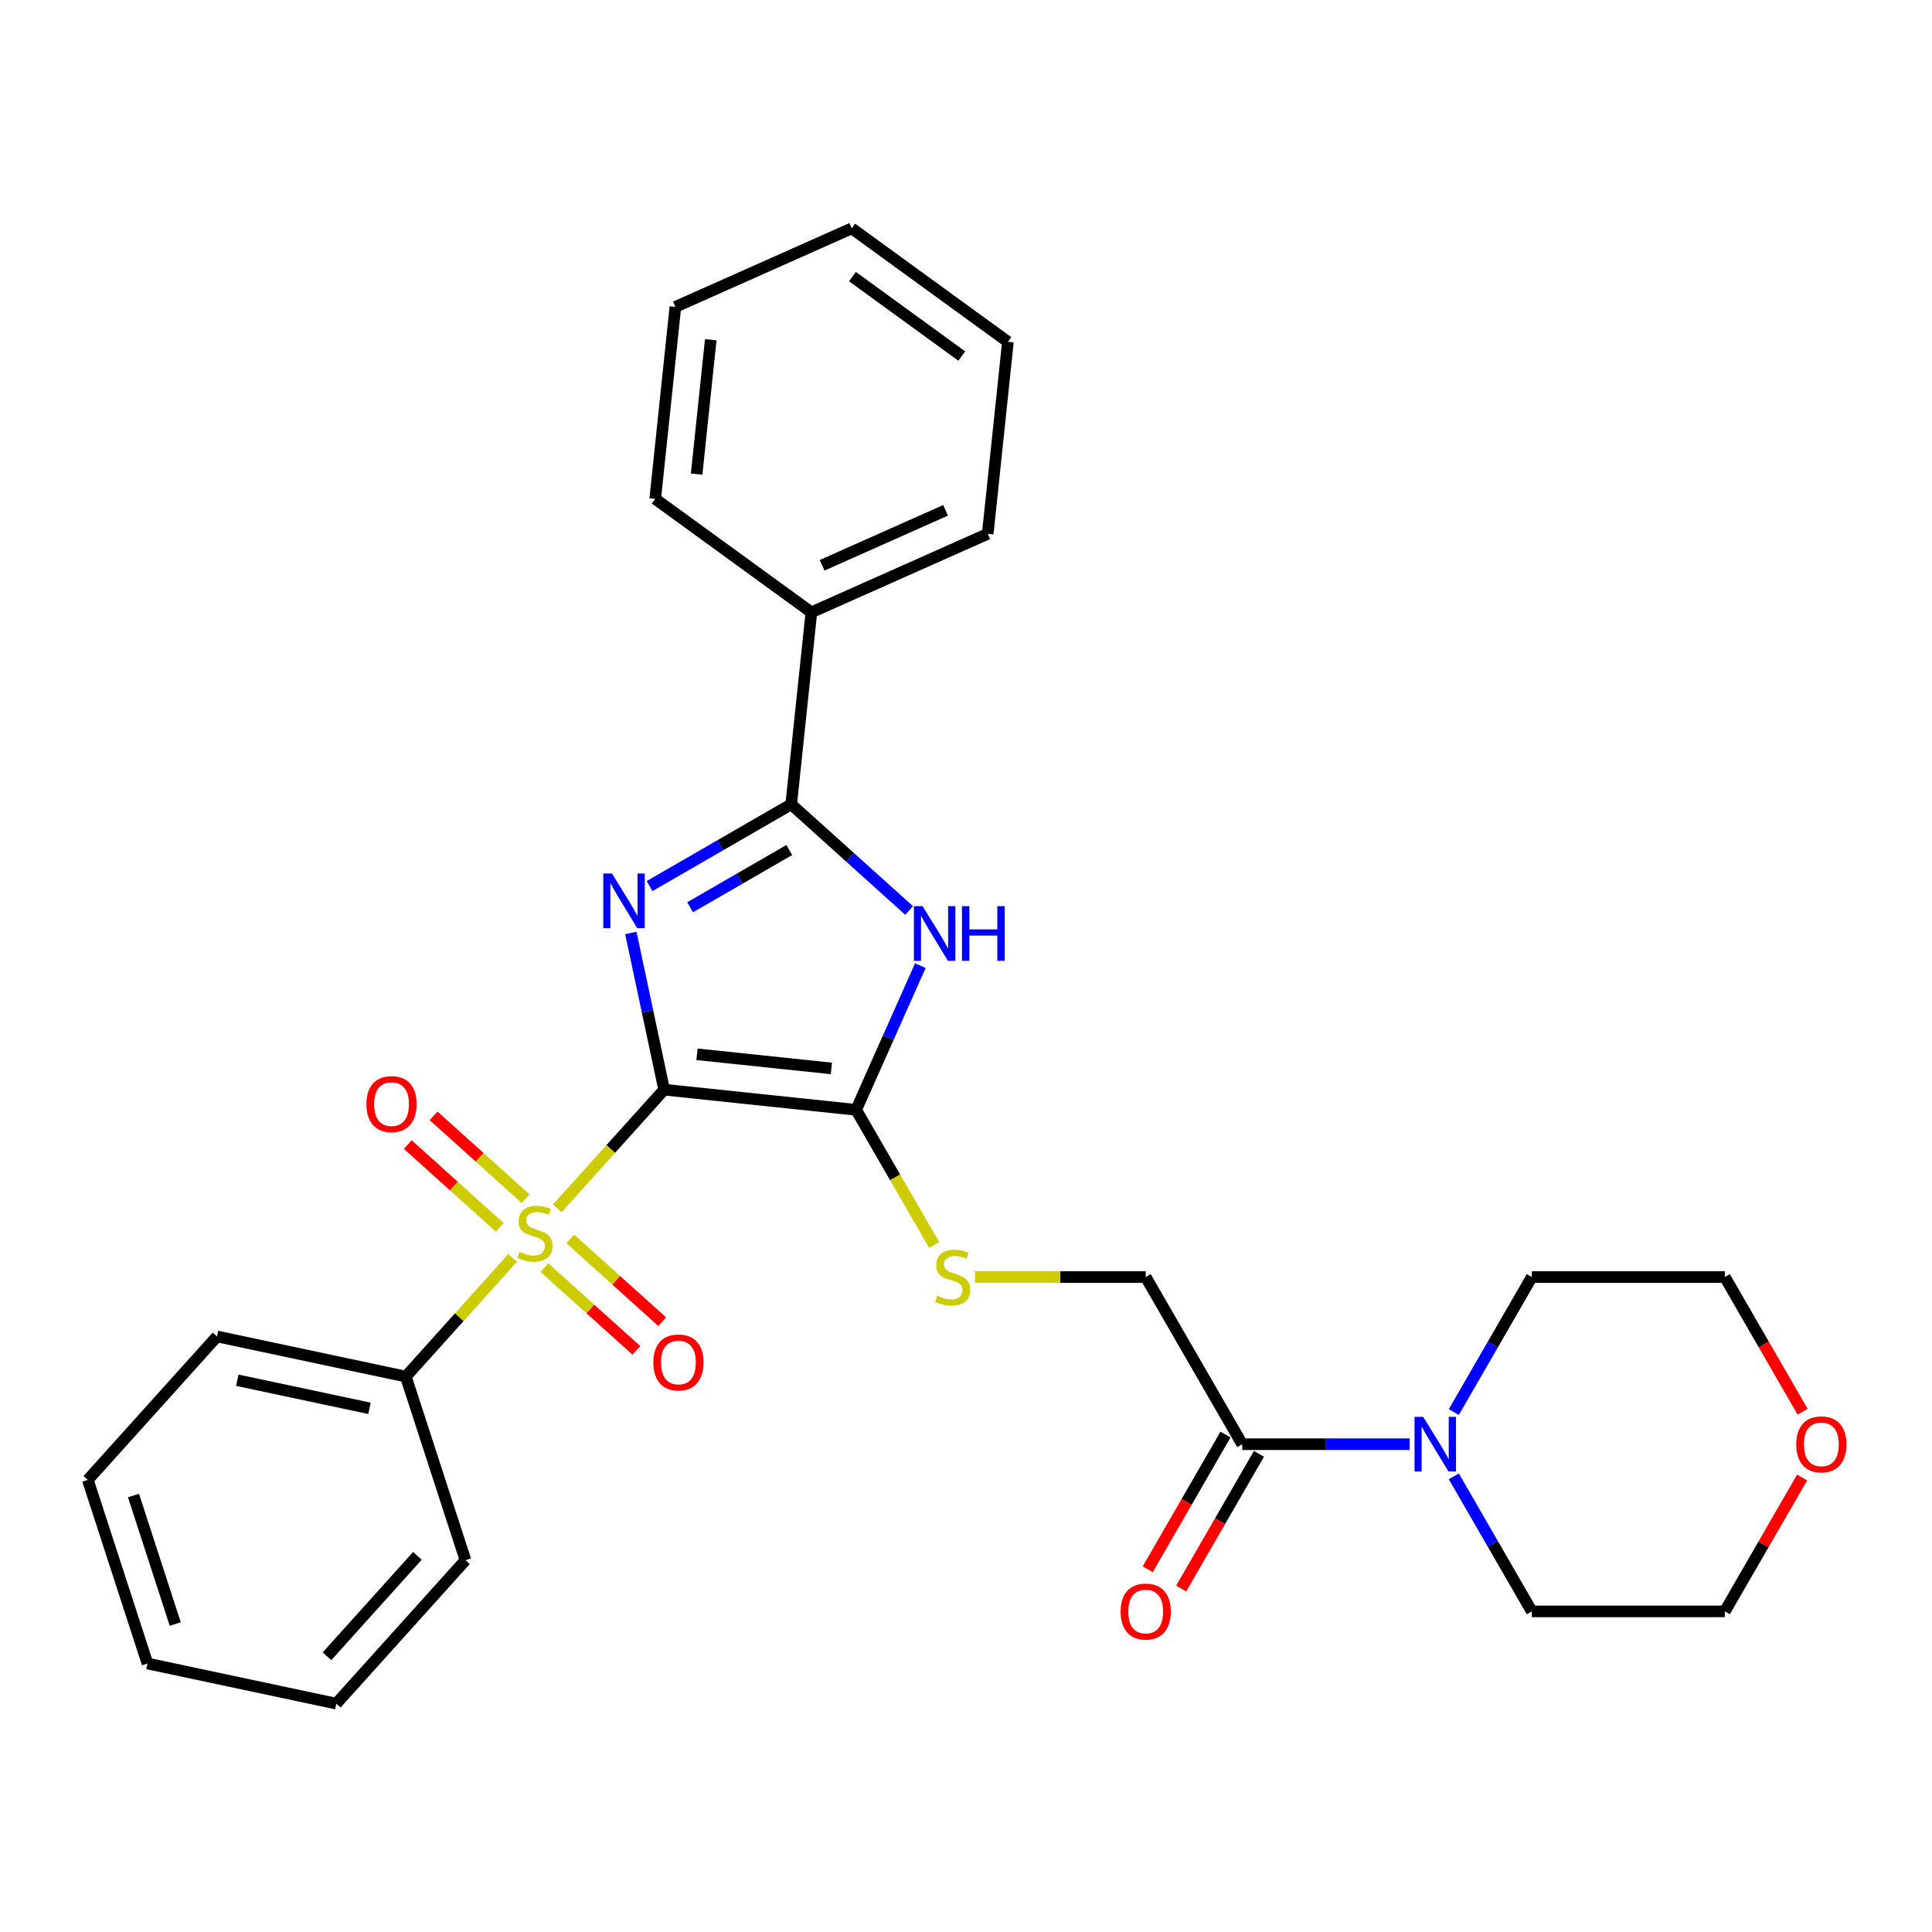 <?xml version='1.0' encoding='iso-8859-1'?>
<svg version='1.1' baseProfile='full'
              xmlns='http://www.w3.org/2000/svg'
                      xmlns:rdkit='http://www.rdkit.org/xml'
                      xmlns:xlink='http://www.w3.org/1999/xlink'
                  xml:space='preserve'
width='1000px' height='1000px' viewBox='0 0 1000 1000'>
<!-- END OF HEADER -->
<rect style='opacity:1.0;fill:#FFFFFF;stroke:none' width='1000' height='1000' x='0' y='0'> </rect>
<path class='bond-0' d='M 343.765,564.009 L 335.147,523.465' style='fill:none;fill-rule:evenodd;stroke:#000000;stroke-width:6px;stroke-linecap:butt;stroke-linejoin:miter;stroke-opacity:1' />
<path class='bond-0' d='M 335.147,523.465 L 326.529,482.92' style='fill:none;fill-rule:evenodd;stroke:#0000FF;stroke-width:6px;stroke-linecap:butt;stroke-linejoin:miter;stroke-opacity:1' />
<path class='bond-1' d='M 343.765,564.009 L 316.121,594.711' style='fill:none;fill-rule:evenodd;stroke:#000000;stroke-width:6px;stroke-linecap:butt;stroke-linejoin:miter;stroke-opacity:1' />
<path class='bond-1' d='M 316.121,594.711 L 288.477,625.412' style='fill:none;fill-rule:evenodd;stroke:#CCCC00;stroke-width:6px;stroke-linecap:butt;stroke-linejoin:miter;stroke-opacity:1' />
<path class='bond-2' d='M 343.765,564.009 L 443.136,574.453' style='fill:none;fill-rule:evenodd;stroke:#000000;stroke-width:6px;stroke-linecap:butt;stroke-linejoin:miter;stroke-opacity:1' />
<path class='bond-2' d='M 360.76,545.701 L 430.32,553.012' style='fill:none;fill-rule:evenodd;stroke:#000000;stroke-width:6px;stroke-linecap:butt;stroke-linejoin:miter;stroke-opacity:1' />
<path class='bond-3' d='M 336.22,458.636 L 372.872,437.475' style='fill:none;fill-rule:evenodd;stroke:#0000FF;stroke-width:6px;stroke-linecap:butt;stroke-linejoin:miter;stroke-opacity:1' />
<path class='bond-3' d='M 372.872,437.475 L 409.523,416.315' style='fill:none;fill-rule:evenodd;stroke:#000000;stroke-width:6px;stroke-linecap:butt;stroke-linejoin:miter;stroke-opacity:1' />
<path class='bond-3' d='M 357.208,469.594 L 382.864,454.782' style='fill:none;fill-rule:evenodd;stroke:#0000FF;stroke-width:6px;stroke-linecap:butt;stroke-linejoin:miter;stroke-opacity:1' />
<path class='bond-3' d='M 382.864,454.782 L 408.52,439.969' style='fill:none;fill-rule:evenodd;stroke:#000000;stroke-width:6px;stroke-linecap:butt;stroke-linejoin:miter;stroke-opacity:1' />
<path class='bond-8' d='M 281.791,656.106 L 305.584,677.529' style='fill:none;fill-rule:evenodd;stroke:#CCCC00;stroke-width:6px;stroke-linecap:butt;stroke-linejoin:miter;stroke-opacity:1' />
<path class='bond-8' d='M 305.584,677.529 L 329.377,698.952' style='fill:none;fill-rule:evenodd;stroke:#FF0000;stroke-width:6px;stroke-linecap:butt;stroke-linejoin:miter;stroke-opacity:1' />
<path class='bond-8' d='M 295.163,641.256 L 318.956,662.679' style='fill:none;fill-rule:evenodd;stroke:#CCCC00;stroke-width:6px;stroke-linecap:butt;stroke-linejoin:miter;stroke-opacity:1' />
<path class='bond-8' d='M 318.956,662.679 L 342.748,684.102' style='fill:none;fill-rule:evenodd;stroke:#FF0000;stroke-width:6px;stroke-linecap:butt;stroke-linejoin:miter;stroke-opacity:1' />
<path class='bond-9' d='M 272.022,620.419 L 248.229,598.996' style='fill:none;fill-rule:evenodd;stroke:#CCCC00;stroke-width:6px;stroke-linecap:butt;stroke-linejoin:miter;stroke-opacity:1' />
<path class='bond-9' d='M 248.229,598.996 L 224.437,577.573' style='fill:none;fill-rule:evenodd;stroke:#FF0000;stroke-width:6px;stroke-linecap:butt;stroke-linejoin:miter;stroke-opacity:1' />
<path class='bond-9' d='M 258.65,635.27 L 234.858,613.847' style='fill:none;fill-rule:evenodd;stroke:#CCCC00;stroke-width:6px;stroke-linecap:butt;stroke-linejoin:miter;stroke-opacity:1' />
<path class='bond-9' d='M 234.858,613.847 L 211.065,592.424' style='fill:none;fill-rule:evenodd;stroke:#FF0000;stroke-width:6px;stroke-linecap:butt;stroke-linejoin:miter;stroke-opacity:1' />
<path class='bond-10' d='M 265.336,651.113 L 237.692,681.815' style='fill:none;fill-rule:evenodd;stroke:#CCCC00;stroke-width:6px;stroke-linecap:butt;stroke-linejoin:miter;stroke-opacity:1' />
<path class='bond-10' d='M 237.692,681.815 L 210.048,712.517' style='fill:none;fill-rule:evenodd;stroke:#000000;stroke-width:6px;stroke-linecap:butt;stroke-linejoin:miter;stroke-opacity:1' />
<path class='bond-4' d='M 443.136,574.453 L 459.751,537.136' style='fill:none;fill-rule:evenodd;stroke:#000000;stroke-width:6px;stroke-linecap:butt;stroke-linejoin:miter;stroke-opacity:1' />
<path class='bond-4' d='M 459.751,537.136 L 476.366,499.82' style='fill:none;fill-rule:evenodd;stroke:#0000FF;stroke-width:6px;stroke-linecap:butt;stroke-linejoin:miter;stroke-opacity:1' />
<path class='bond-7' d='M 443.136,574.453 L 463.322,609.416' style='fill:none;fill-rule:evenodd;stroke:#000000;stroke-width:6px;stroke-linecap:butt;stroke-linejoin:miter;stroke-opacity:1' />
<path class='bond-7' d='M 463.322,609.416 L 483.508,644.379' style='fill:none;fill-rule:evenodd;stroke:#CCCC00;stroke-width:6px;stroke-linecap:butt;stroke-linejoin:miter;stroke-opacity:1' />
<path class='bond-11' d='M 409.523,416.315 L 419.967,316.943' style='fill:none;fill-rule:evenodd;stroke:#000000;stroke-width:6px;stroke-linecap:butt;stroke-linejoin:miter;stroke-opacity:1' />
<path class='bond-29' d='M 409.523,416.315 L 440.035,443.788' style='fill:none;fill-rule:evenodd;stroke:#000000;stroke-width:6px;stroke-linecap:butt;stroke-linejoin:miter;stroke-opacity:1' />
<path class='bond-29' d='M 440.035,443.788 L 470.548,471.261' style='fill:none;fill-rule:evenodd;stroke:#0000FF;stroke-width:6px;stroke-linecap:butt;stroke-linejoin:miter;stroke-opacity:1' />
<path class='bond-5' d='M 642.974,747.517 L 593.014,660.985' style='fill:none;fill-rule:evenodd;stroke:#000000;stroke-width:6px;stroke-linecap:butt;stroke-linejoin:miter;stroke-opacity:1' />
<path class='bond-6' d='M 642.974,747.517 L 686.318,747.517' style='fill:none;fill-rule:evenodd;stroke:#000000;stroke-width:6px;stroke-linecap:butt;stroke-linejoin:miter;stroke-opacity:1' />
<path class='bond-6' d='M 686.318,747.517 L 729.663,747.517' style='fill:none;fill-rule:evenodd;stroke:#0000FF;stroke-width:6px;stroke-linecap:butt;stroke-linejoin:miter;stroke-opacity:1' />
<path class='bond-13' d='M 634.32,742.521 L 614.192,777.384' style='fill:none;fill-rule:evenodd;stroke:#000000;stroke-width:6px;stroke-linecap:butt;stroke-linejoin:miter;stroke-opacity:1' />
<path class='bond-13' d='M 614.192,777.384 L 594.064,812.247' style='fill:none;fill-rule:evenodd;stroke:#FF0000;stroke-width:6px;stroke-linecap:butt;stroke-linejoin:miter;stroke-opacity:1' />
<path class='bond-13' d='M 651.627,752.513 L 631.499,787.376' style='fill:none;fill-rule:evenodd;stroke:#000000;stroke-width:6px;stroke-linecap:butt;stroke-linejoin:miter;stroke-opacity:1' />
<path class='bond-13' d='M 631.499,787.376 L 611.371,822.239' style='fill:none;fill-rule:evenodd;stroke:#FF0000;stroke-width:6px;stroke-linecap:butt;stroke-linejoin:miter;stroke-opacity:1' />
<path class='bond-15' d='M 752.503,730.871 L 772.677,695.928' style='fill:none;fill-rule:evenodd;stroke:#0000FF;stroke-width:6px;stroke-linecap:butt;stroke-linejoin:miter;stroke-opacity:1' />
<path class='bond-15' d='M 772.677,695.928 L 792.851,660.985' style='fill:none;fill-rule:evenodd;stroke:#000000;stroke-width:6px;stroke-linecap:butt;stroke-linejoin:miter;stroke-opacity:1' />
<path class='bond-16' d='M 752.503,764.164 L 772.677,799.106' style='fill:none;fill-rule:evenodd;stroke:#0000FF;stroke-width:6px;stroke-linecap:butt;stroke-linejoin:miter;stroke-opacity:1' />
<path class='bond-16' d='M 772.677,799.106 L 792.851,834.049' style='fill:none;fill-rule:evenodd;stroke:#000000;stroke-width:6px;stroke-linecap:butt;stroke-linejoin:miter;stroke-opacity:1' />
<path class='bond-12' d='M 504.666,660.985 L 548.84,660.985' style='fill:none;fill-rule:evenodd;stroke:#CCCC00;stroke-width:6px;stroke-linecap:butt;stroke-linejoin:miter;stroke-opacity:1' />
<path class='bond-12' d='M 548.84,660.985 L 593.014,660.985' style='fill:none;fill-rule:evenodd;stroke:#000000;stroke-width:6px;stroke-linecap:butt;stroke-linejoin:miter;stroke-opacity:1' />
<path class='bond-19' d='M 210.048,712.517 L 112.313,691.743' style='fill:none;fill-rule:evenodd;stroke:#000000;stroke-width:6px;stroke-linecap:butt;stroke-linejoin:miter;stroke-opacity:1' />
<path class='bond-19' d='M 191.233,728.948 L 122.819,714.406' style='fill:none;fill-rule:evenodd;stroke:#000000;stroke-width:6px;stroke-linecap:butt;stroke-linejoin:miter;stroke-opacity:1' />
<path class='bond-20' d='M 210.048,712.517 L 240.925,807.545' style='fill:none;fill-rule:evenodd;stroke:#000000;stroke-width:6px;stroke-linecap:butt;stroke-linejoin:miter;stroke-opacity:1' />
<path class='bond-21' d='M 419.967,316.943 L 511.248,276.303' style='fill:none;fill-rule:evenodd;stroke:#000000;stroke-width:6px;stroke-linecap:butt;stroke-linejoin:miter;stroke-opacity:1' />
<path class='bond-21' d='M 425.531,292.591 L 489.427,264.143' style='fill:none;fill-rule:evenodd;stroke:#000000;stroke-width:6px;stroke-linecap:butt;stroke-linejoin:miter;stroke-opacity:1' />
<path class='bond-22' d='M 419.967,316.943 L 339.132,258.213' style='fill:none;fill-rule:evenodd;stroke:#000000;stroke-width:6px;stroke-linecap:butt;stroke-linejoin:miter;stroke-opacity:1' />
<path class='bond-14' d='M 932.772,764.763 L 912.771,799.406' style='fill:none;fill-rule:evenodd;stroke:#FF0000;stroke-width:6px;stroke-linecap:butt;stroke-linejoin:miter;stroke-opacity:1' />
<path class='bond-14' d='M 912.771,799.406 L 892.77,834.049' style='fill:none;fill-rule:evenodd;stroke:#000000;stroke-width:6px;stroke-linecap:butt;stroke-linejoin:miter;stroke-opacity:1' />
<path class='bond-32' d='M 933.026,730.711 L 912.898,695.848' style='fill:none;fill-rule:evenodd;stroke:#FF0000;stroke-width:6px;stroke-linecap:butt;stroke-linejoin:miter;stroke-opacity:1' />
<path class='bond-32' d='M 912.898,695.848 L 892.77,660.985' style='fill:none;fill-rule:evenodd;stroke:#000000;stroke-width:6px;stroke-linecap:butt;stroke-linejoin:miter;stroke-opacity:1' />
<path class='bond-18' d='M 792.851,660.985 L 892.77,660.985' style='fill:none;fill-rule:evenodd;stroke:#000000;stroke-width:6px;stroke-linecap:butt;stroke-linejoin:miter;stroke-opacity:1' />
<path class='bond-17' d='M 792.851,834.049 L 892.77,834.049' style='fill:none;fill-rule:evenodd;stroke:#000000;stroke-width:6px;stroke-linecap:butt;stroke-linejoin:miter;stroke-opacity:1' />
<path class='bond-26' d='M 112.313,691.743 L 45.455,765.997' style='fill:none;fill-rule:evenodd;stroke:#000000;stroke-width:6px;stroke-linecap:butt;stroke-linejoin:miter;stroke-opacity:1' />
<path class='bond-23' d='M 240.925,807.545 L 174.066,881.799' style='fill:none;fill-rule:evenodd;stroke:#000000;stroke-width:6px;stroke-linecap:butt;stroke-linejoin:miter;stroke-opacity:1' />
<path class='bond-23' d='M 216.045,805.311 L 169.244,857.289' style='fill:none;fill-rule:evenodd;stroke:#000000;stroke-width:6px;stroke-linecap:butt;stroke-linejoin:miter;stroke-opacity:1' />
<path class='bond-24' d='M 511.248,276.303 L 521.692,176.932' style='fill:none;fill-rule:evenodd;stroke:#000000;stroke-width:6px;stroke-linecap:butt;stroke-linejoin:miter;stroke-opacity:1' />
<path class='bond-25' d='M 339.132,258.213 L 349.576,158.842' style='fill:none;fill-rule:evenodd;stroke:#000000;stroke-width:6px;stroke-linecap:butt;stroke-linejoin:miter;stroke-opacity:1' />
<path class='bond-25' d='M 360.572,245.396 L 367.884,175.836' style='fill:none;fill-rule:evenodd;stroke:#000000;stroke-width:6px;stroke-linecap:butt;stroke-linejoin:miter;stroke-opacity:1' />
<path class='bond-27' d='M 174.066,881.799 L 76.331,861.025' style='fill:none;fill-rule:evenodd;stroke:#000000;stroke-width:6px;stroke-linecap:butt;stroke-linejoin:miter;stroke-opacity:1' />
<path class='bond-31' d='M 521.692,176.932 L 440.856,118.201' style='fill:none;fill-rule:evenodd;stroke:#000000;stroke-width:6px;stroke-linecap:butt;stroke-linejoin:miter;stroke-opacity:1' />
<path class='bond-31' d='M 497.82,184.289 L 441.235,143.178' style='fill:none;fill-rule:evenodd;stroke:#000000;stroke-width:6px;stroke-linecap:butt;stroke-linejoin:miter;stroke-opacity:1' />
<path class='bond-28' d='M 349.576,158.842 L 440.856,118.201' style='fill:none;fill-rule:evenodd;stroke:#000000;stroke-width:6px;stroke-linecap:butt;stroke-linejoin:miter;stroke-opacity:1' />
<path class='bond-30' d='M 45.455,765.997 L 76.331,861.025' style='fill:none;fill-rule:evenodd;stroke:#000000;stroke-width:6px;stroke-linecap:butt;stroke-linejoin:miter;stroke-opacity:1' />
<path class='bond-30' d='M 69.092,774.075 L 90.705,840.595' style='fill:none;fill-rule:evenodd;stroke:#000000;stroke-width:6px;stroke-linecap:butt;stroke-linejoin:miter;stroke-opacity:1' />
<path  class='atom-1' d='M 316.736 452.125
L 326.009 467.113
Q 326.928 468.592, 328.407 471.27
Q 329.885 473.948, 329.965 474.107
L 329.965 452.125
L 333.722 452.125
L 333.722 480.422
L 329.845 480.422
L 319.894 464.036
Q 318.735 462.117, 317.496 459.919
Q 316.297 457.721, 315.937 457.041
L 315.937 480.422
L 312.26 480.422
L 312.26 452.125
L 316.736 452.125
' fill='#0000FF'/>
<path  class='atom-2' d='M 268.913 647.975
Q 269.233 648.095, 270.552 648.654
Q 271.871 649.214, 273.31 649.574
Q 274.788 649.893, 276.227 649.893
Q 278.905 649.893, 280.464 648.614
Q 282.023 647.296, 282.023 645.017
Q 282.023 643.459, 281.223 642.499
Q 280.464 641.54, 279.265 641.021
Q 278.066 640.501, 276.067 639.902
Q 273.549 639.142, 272.031 638.423
Q 270.552 637.703, 269.473 636.185
Q 268.434 634.666, 268.434 632.108
Q 268.434 628.551, 270.832 626.353
Q 273.27 624.154, 278.066 624.154
Q 281.343 624.154, 285.06 625.713
L 284.141 628.791
Q 280.744 627.392, 278.186 627.392
Q 275.428 627.392, 273.909 628.551
Q 272.39 629.67, 272.43 631.628
Q 272.43 633.147, 273.19 634.066
Q 273.989 634.986, 275.108 635.505
Q 276.267 636.025, 278.186 636.624
Q 280.744 637.424, 282.262 638.223
Q 283.781 639.022, 284.86 640.661
Q 285.979 642.26, 285.979 645.017
Q 285.979 648.934, 283.342 651.052
Q 280.744 653.131, 276.387 653.131
Q 273.869 653.131, 271.951 652.571
Q 270.072 652.052, 267.834 651.132
L 268.913 647.975
' fill='#CCCC00'/>
<path  class='atom-5' d='M 477.522 469.025
L 486.795 484.012
Q 487.714 485.491, 489.193 488.169
Q 490.671 490.847, 490.751 491.007
L 490.751 469.025
L 494.508 469.025
L 494.508 497.322
L 490.631 497.322
L 480.68 480.935
Q 479.521 479.017, 478.282 476.818
Q 477.082 474.62, 476.723 473.941
L 476.723 497.322
L 473.046 497.322
L 473.046 469.025
L 477.522 469.025
' fill='#0000FF'/>
<path  class='atom-5' d='M 497.906 469.025
L 501.742 469.025
L 501.742 481.055
L 516.211 481.055
L 516.211 469.025
L 520.047 469.025
L 520.047 497.322
L 516.211 497.322
L 516.211 484.252
L 501.742 484.252
L 501.742 497.322
L 497.906 497.322
L 497.906 469.025
' fill='#0000FF'/>
<path  class='atom-7' d='M 736.637 733.369
L 745.91 748.357
Q 746.829 749.835, 748.308 752.513
Q 749.787 755.191, 749.866 755.351
L 749.866 733.369
L 753.623 733.369
L 753.623 761.666
L 749.747 761.666
L 739.795 745.279
Q 738.636 743.361, 737.397 741.162
Q 736.198 738.964, 735.838 738.285
L 735.838 761.666
L 732.161 761.666
L 732.161 733.369
L 736.637 733.369
' fill='#0000FF'/>
<path  class='atom-8' d='M 485.102 670.697
Q 485.422 670.817, 486.741 671.377
Q 488.06 671.936, 489.499 672.296
Q 490.977 672.616, 492.416 672.616
Q 495.094 672.616, 496.653 671.337
Q 498.212 670.018, 498.212 667.74
Q 498.212 666.181, 497.412 665.222
Q 496.653 664.263, 495.454 663.743
Q 494.255 663.223, 492.256 662.624
Q 489.739 661.865, 488.22 661.145
Q 486.741 660.426, 485.662 658.907
Q 484.623 657.388, 484.623 654.83
Q 484.623 651.273, 487.021 649.075
Q 489.459 646.877, 494.255 646.877
Q 497.532 646.877, 501.249 648.436
L 500.33 651.513
Q 496.933 650.114, 494.375 650.114
Q 491.617 650.114, 490.098 651.273
Q 488.579 652.392, 488.619 654.351
Q 488.619 655.869, 489.379 656.789
Q 490.178 657.708, 491.297 658.228
Q 492.456 658.747, 494.375 659.347
Q 496.933 660.146, 498.451 660.945
Q 499.97 661.745, 501.049 663.383
Q 502.168 664.982, 502.168 667.74
Q 502.168 671.657, 499.531 673.775
Q 496.933 675.853, 492.576 675.853
Q 490.058 675.853, 488.14 675.294
Q 486.261 674.774, 484.023 673.855
L 485.102 670.697
' fill='#CCCC00'/>
<path  class='atom-9' d='M 338.171 705.201
Q 338.171 698.407, 341.529 694.61
Q 344.886 690.813, 351.161 690.813
Q 357.436 690.813, 360.793 694.61
Q 364.15 698.407, 364.15 705.201
Q 364.15 712.076, 360.753 715.993
Q 357.356 719.869, 351.161 719.869
Q 344.926 719.869, 341.529 715.993
Q 338.171 712.116, 338.171 705.201
M 351.161 716.672
Q 355.477 716.672, 357.795 713.794
Q 360.153 710.877, 360.153 705.201
Q 360.153 699.646, 357.795 696.848
Q 355.477 694.011, 351.161 694.011
Q 346.844 694.011, 344.486 696.808
Q 342.168 699.606, 342.168 705.201
Q 342.168 710.917, 344.486 713.794
Q 346.844 716.672, 351.161 716.672
' fill='#FF0000'/>
<path  class='atom-10' d='M 189.663 571.484
Q 189.663 564.69, 193.021 560.893
Q 196.378 557.096, 202.653 557.096
Q 208.928 557.096, 212.285 560.893
Q 215.642 564.69, 215.642 571.484
Q 215.642 578.359, 212.245 582.275
Q 208.848 586.152, 202.653 586.152
Q 196.418 586.152, 193.021 582.275
Q 189.663 578.399, 189.663 571.484
M 202.653 582.955
Q 206.969 582.955, 209.287 580.077
Q 211.645 577.16, 211.645 571.484
Q 211.645 565.929, 209.287 563.131
Q 206.969 560.293, 202.653 560.293
Q 198.336 560.293, 195.978 563.091
Q 193.66 565.889, 193.66 571.484
Q 193.66 577.2, 195.978 580.077
Q 198.336 582.955, 202.653 582.955
' fill='#FF0000'/>
<path  class='atom-14' d='M 580.025 834.129
Q 580.025 827.335, 583.382 823.538
Q 586.739 819.741, 593.014 819.741
Q 599.289 819.741, 602.646 823.538
Q 606.004 827.335, 606.004 834.129
Q 606.004 841.004, 602.607 844.92
Q 599.209 848.797, 593.014 848.797
Q 586.779 848.797, 583.382 844.92
Q 580.025 841.044, 580.025 834.129
M 593.014 845.6
Q 597.331 845.6, 599.649 842.722
Q 602.007 839.805, 602.007 834.129
Q 602.007 828.574, 599.649 825.776
Q 597.331 822.938, 593.014 822.938
Q 588.698 822.938, 586.34 825.736
Q 584.022 828.534, 584.022 834.129
Q 584.022 839.845, 586.34 842.722
Q 588.698 845.6, 593.014 845.6
' fill='#FF0000'/>
<path  class='atom-15' d='M 929.74 747.597
Q 929.74 740.803, 933.097 737.006
Q 936.454 733.209, 942.729 733.209
Q 949.004 733.209, 952.361 737.006
Q 955.719 740.803, 955.719 747.597
Q 955.719 754.472, 952.321 758.388
Q 948.924 762.265, 942.729 762.265
Q 936.494 762.265, 933.097 758.388
Q 929.74 754.512, 929.74 747.597
M 942.729 759.068
Q 947.046 759.068, 949.364 756.19
Q 951.722 753.273, 951.722 747.597
Q 951.722 742.042, 949.364 739.244
Q 947.046 736.406, 942.729 736.406
Q 938.413 736.406, 936.055 739.204
Q 933.737 742.002, 933.737 747.597
Q 933.737 753.313, 936.055 756.19
Q 938.413 759.068, 942.729 759.068
' fill='#FF0000'/>
</svg>
